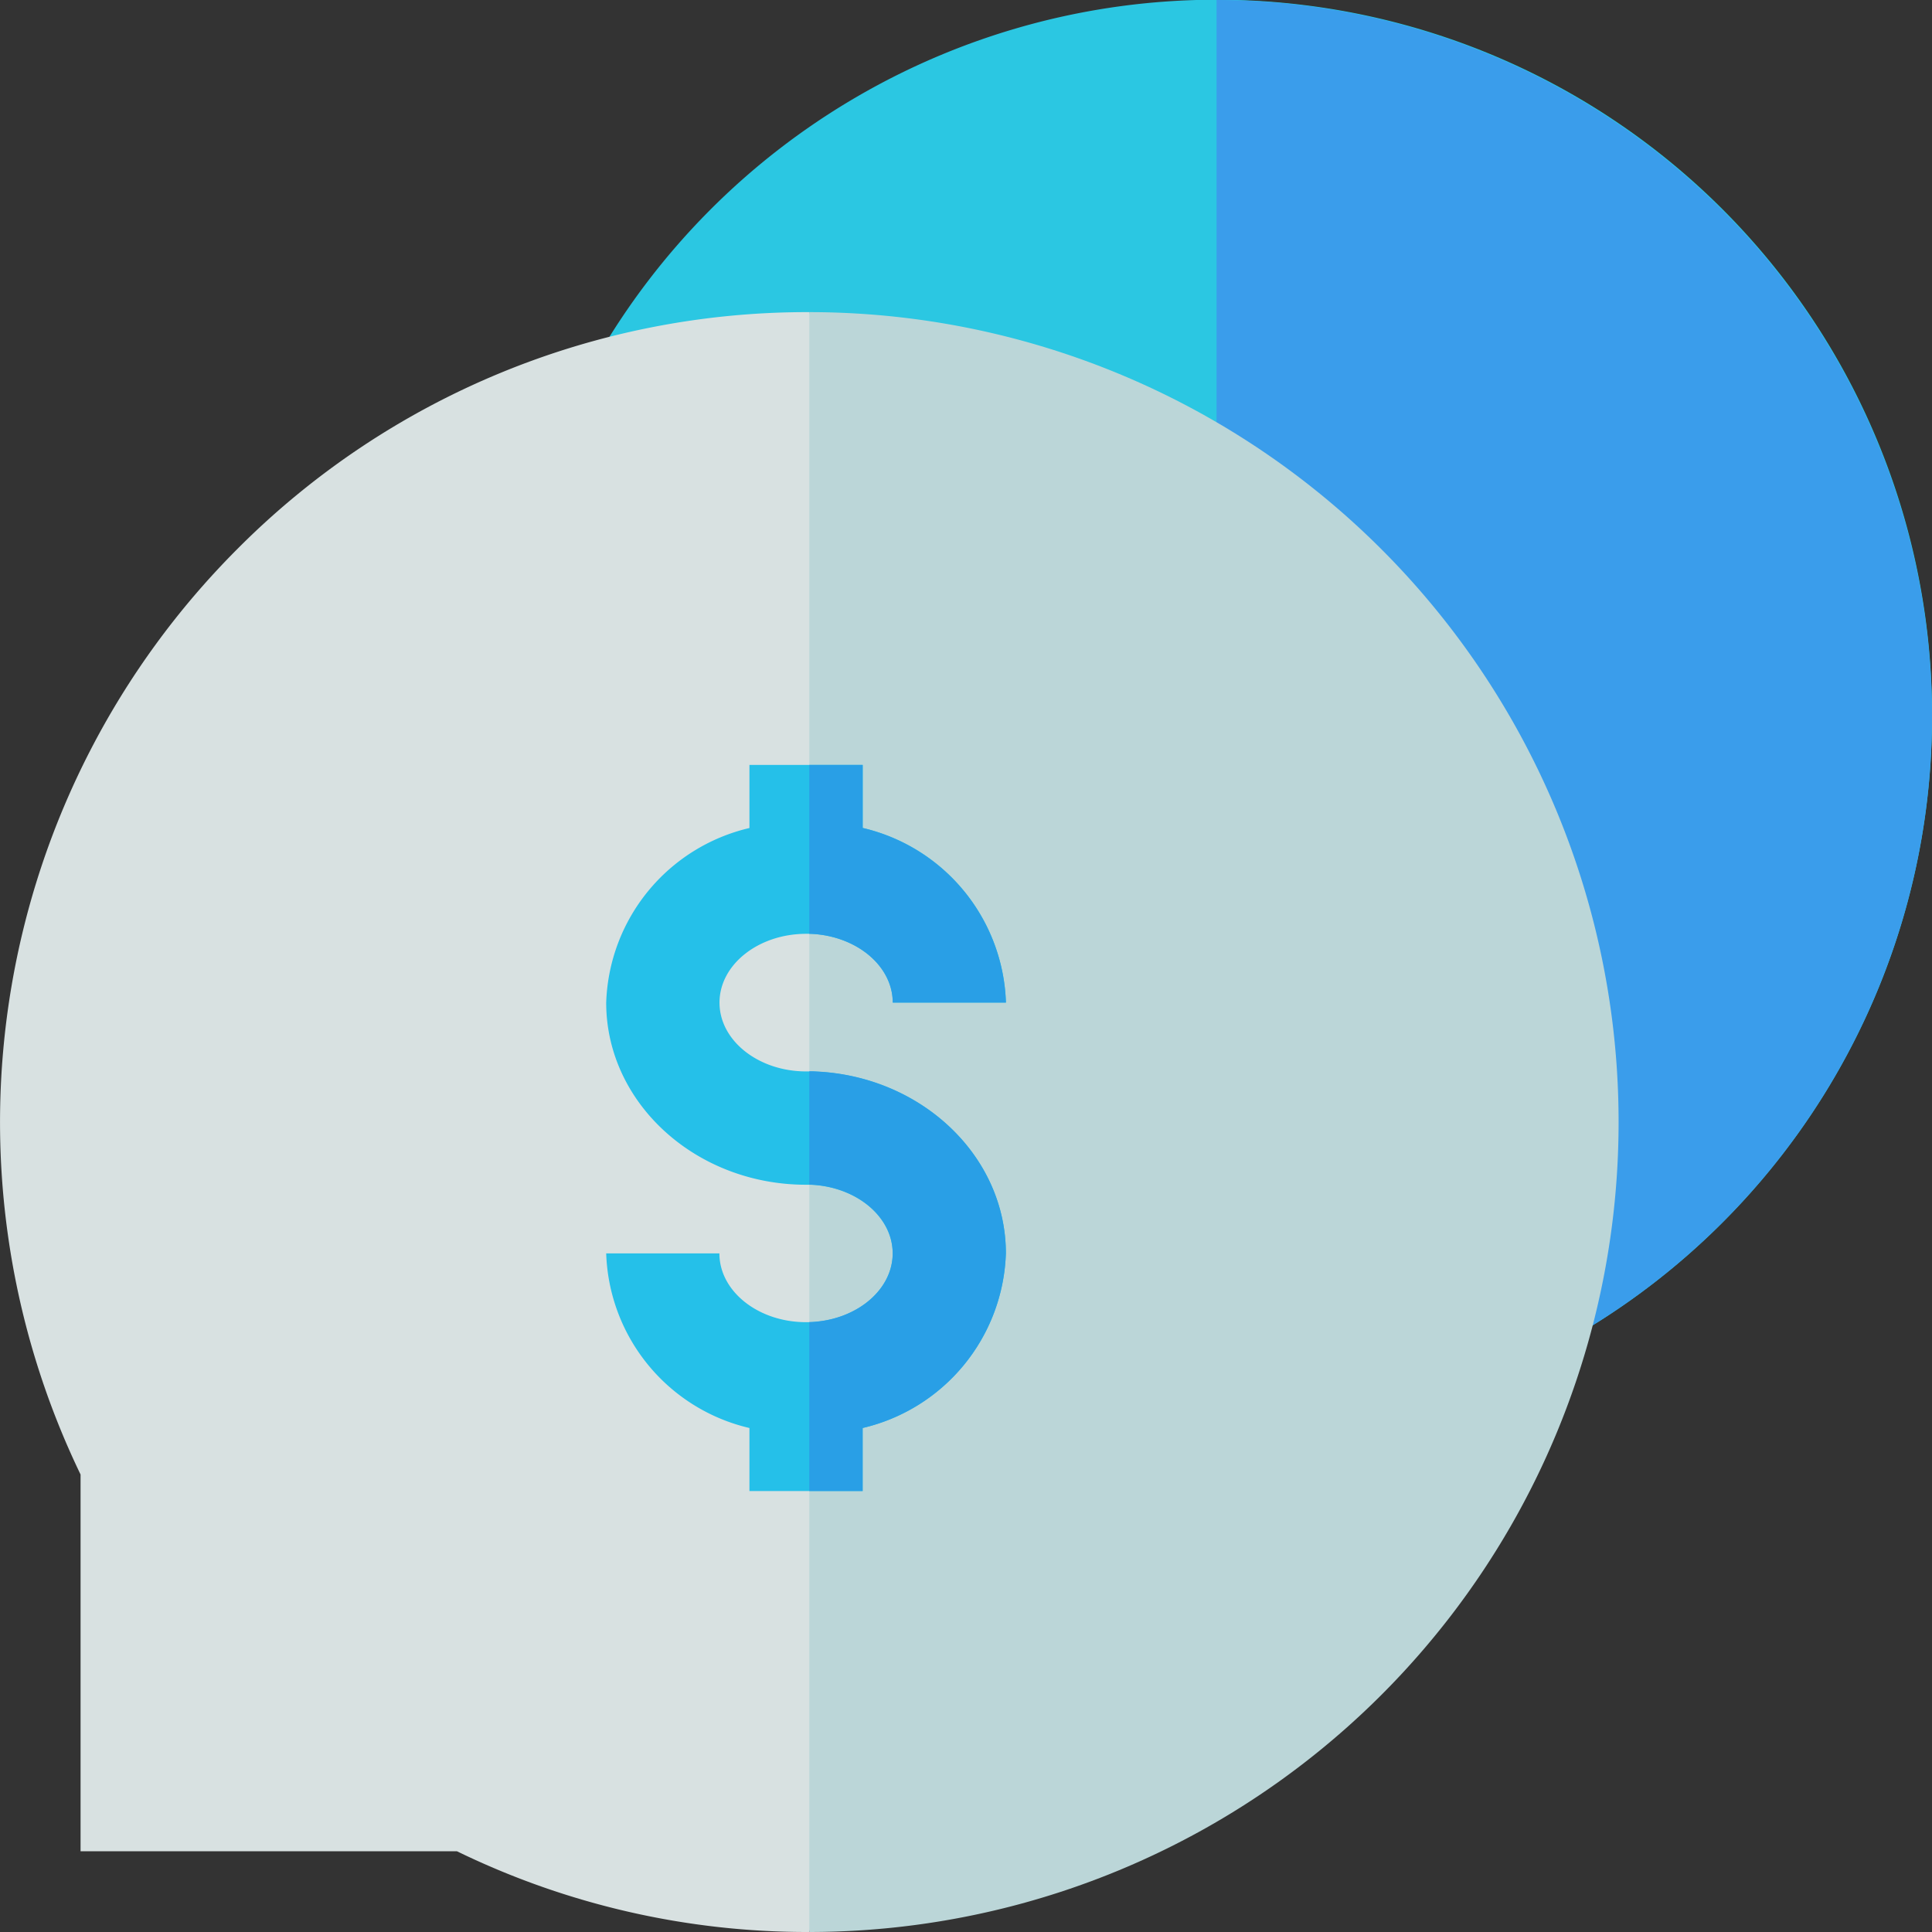 <svg xmlns="http://www.w3.org/2000/svg" width="90" height="90" viewBox="0 0 90 90">
  <rect x="0" y="0" width="90" height="90" fill="#333333" stroke="none"/>
  <g id="speech-bubble" opacity="0.9">
    <path id="Path_28" data-name="Path 28" d="M215.4,33.357a33.356,33.356,0,0,1-16.77,28.955l-1.751,1L182.069,48.491,152.14,18.526l1-1.752A33.327,33.327,0,0,1,215.4,33.357Z" transform="translate(-125.397)" fill="#2ad7f5"/>
    <path id="Path_29" data-name="Path 29" d="M355.728,33.357a33.356,33.356,0,0,1-16.77,28.955l-1.751,1L322.4,48.491V0A33.381,33.381,0,0,1,355.728,33.357Z" transform="translate(-265.728 0)" fill="#3ba9ff"/>
    <path id="Path_30" data-name="Path 30" d="M11.043,93.748a37.775,37.775,0,0,0-7.29,43.1V154.4H21.289A37.265,37.265,0,0,0,37.7,158.16l10.288-37.571L37.7,82.7A37.432,37.432,0,0,0,11.043,93.748Z" transform="translate(0 -68.16)" fill="#eaf4f4"/>
    <path id="Path_31" data-name="Path 31" d="M252.17,120.428a37.717,37.717,0,0,1-37.7,37.732V82.7a37.717,37.717,0,0,1,37.7,37.732Z" transform="translate(-176.77 -68.16)" fill="#cae8ea"/>
    <path id="Path_32" data-name="Path 32" d="M179.269,225.455a8.646,8.646,0,0,1-6.673,8.135v2.936h-5.273V233.59a8.646,8.646,0,0,1-6.673-8.135h5.273c0,1.768,1.811,3.205,4.036,3.205.051,0,.1,0,.151,0,.1,0,.2-.007.294-.016,2.018-.176,3.591-1.538,3.591-3.186s-1.573-3.008-3.591-3.184c-.1-.009-.2-.014-.294-.016-.049,0-.1,0-.151,0-5.135,0-9.309-3.807-9.309-8.483a8.646,8.646,0,0,1,6.673-8.135V202.7H172.6v2.936a8.646,8.646,0,0,1,6.673,8.135H174c0-1.648-1.573-3.01-3.591-3.186-.1-.009-.2-.014-.294-.016-.049,0-.1,0-.151,0-2.225,0-4.036,1.437-4.036,3.205s1.811,3.205,4.036,3.205c.051,0,.1,0,.151,0,.1,0,.2,0,.294.007C175.331,217.2,179.269,220.914,179.269,225.455Z" transform="translate(-132.411 -167.068)" fill="#23cffd"/>
    <g id="Group_8" data-name="Group 8" transform="translate(37.7 35.63)">
      <path id="Path_33" data-name="Path 33" d="M223.628,292.4a8.646,8.646,0,0,1-6.673,8.135v2.936H214.47V295.6c.1,0,.2-.007.294-.016,2.018-.176,3.591-1.538,3.591-3.186s-1.573-3.008-3.591-3.184c-.1-.009-.2-.014-.294-.016v-5.279c.1,0,.2,0,.294.007C219.691,284.142,223.628,287.861,223.628,292.4Z" transform="translate(-214.47 -269.644)" fill="#28abfa"/>
      <path id="Path_34" data-name="Path 34" d="M214.764,210.581c-.1-.009-.2-.014-.294-.016V202.7h2.486v2.936a8.646,8.646,0,0,1,6.673,8.135h-5.273C218.355,212.118,216.782,210.757,214.764,210.581Z" transform="translate(-214.47 -202.696)" fill="#28abfa"/>
    </g>
  </g>
</svg>
